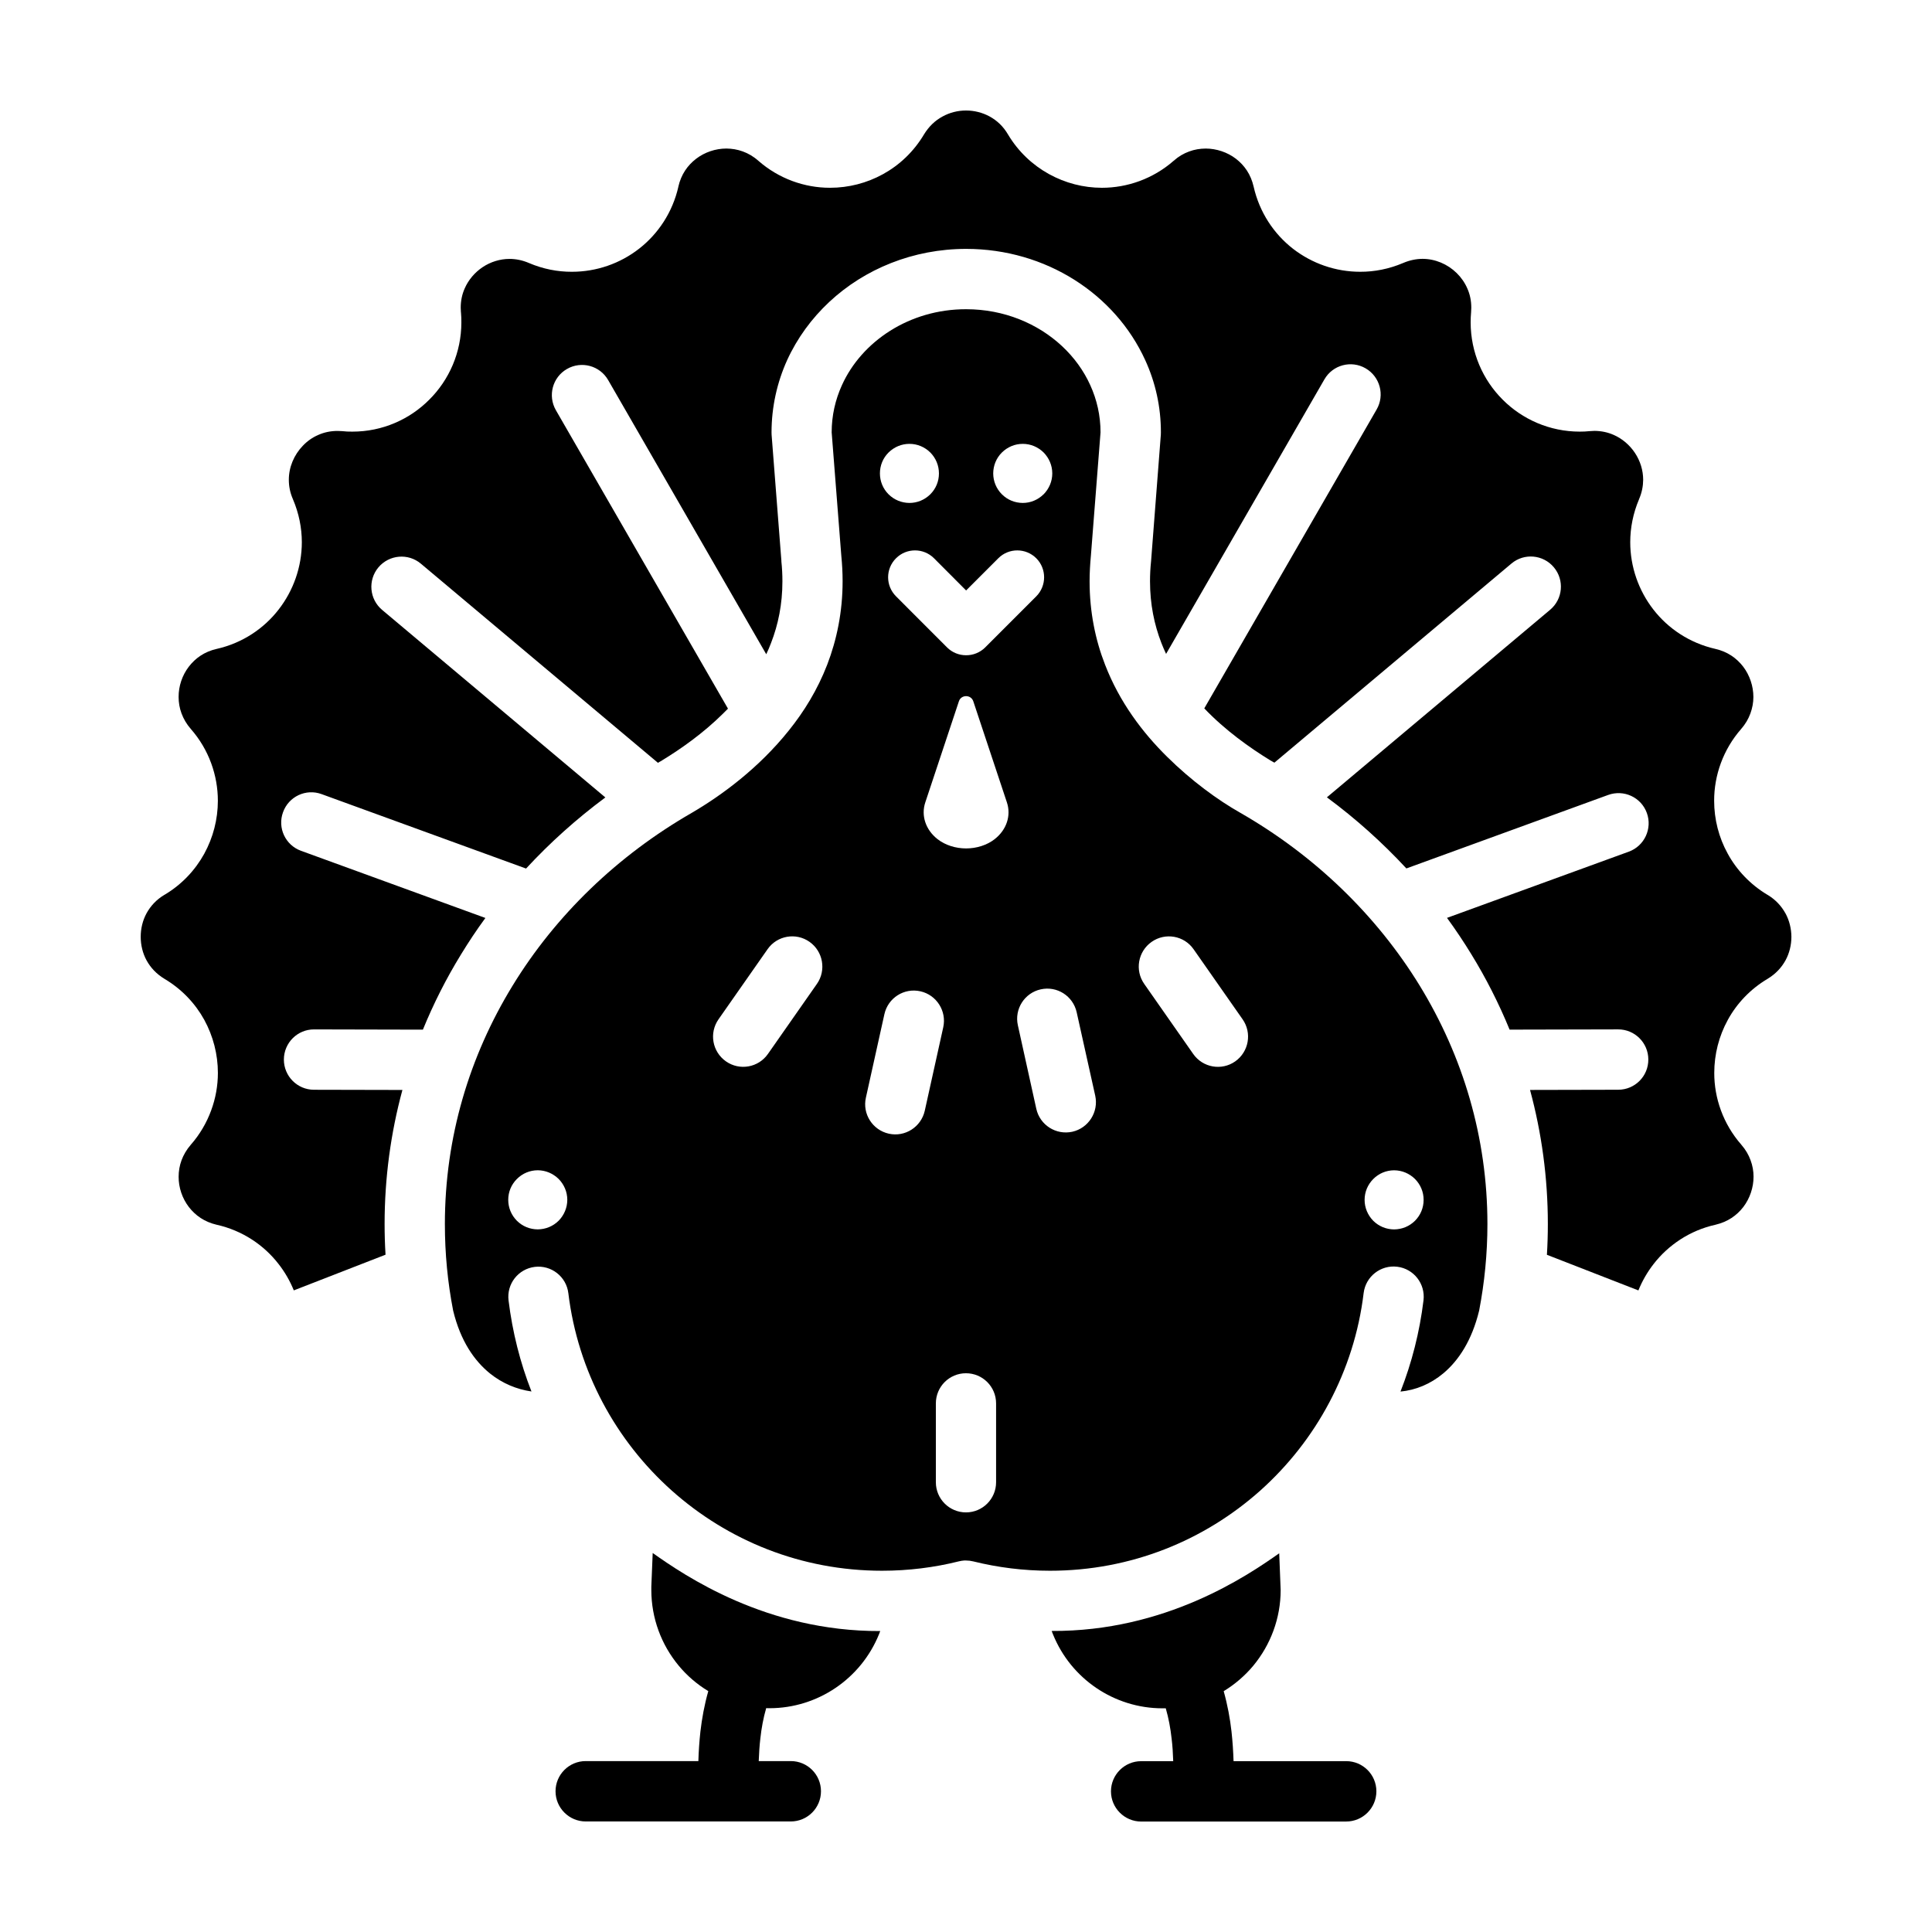 <?xml version="1.0" encoding="UTF-8"?>
<!-- Uploaded to: SVG Repo, www.svgrepo.com, Generator: SVG Repo Mixer Tools -->
<svg fill="#000000" width="800px" height="800px" version="1.1" viewBox="144 144 512 512" xmlns="http://www.w3.org/2000/svg">
 <g>
  <path d="m617.14 386.01c-1.059-1.906-2.57-3.578-4.75-4.887h-0.016c-4.555-2.731-8.133-6.539-10.5-10.879-2.383-4.309-3.606-9.141-3.606-14.027-0.016-6.707 2.367-13.562 7.168-19.043v-0.016c1.145-1.289 1.918-2.664 2.434-4.074 0.527-1.426 0.797-2.898 0.797-4.375 0-2.883-0.977-5.762-2.699-8.031-1.773-2.289-4.156-3.977-7.402-4.719-6.785-1.543-12.5-5.379-16.41-10.434-3.91-5.031-6.125-11.309-6.125-17.836 0-3.809 0.762-7.668 2.332-11.375v-0.016c0.762-1.773 1.078-3.461 1.094-5.133 0-2.535-0.777-5.019-2.168-7.117-1.391-2.102-3.379-3.809-5.664-4.801-1.543-0.68-3.215-1.043-5.066-1.059-0.398 0.016-0.797 0.035-1.223 0.066h-0.035c-0.898 0.102-1.773 0.133-2.648 0.133-7.965 0-15.234-3.258-20.434-8.48-5.234-5.215-8.48-12.504-8.48-20.469 0-0.898 0.035-1.805 0.117-2.699 0.035-0.398 0.051-0.797 0.051-1.195 0-1.867-0.363-3.562-1.043-5.082-0.664-1.543-1.637-2.934-2.832-4.106-2.418-2.367-5.699-3.758-9.043-3.758-1.688 0.016-3.379 0.348-5.133 1.094l-0.035 0.016c-3.707 1.57-7.566 2.332-11.359 2.316-6.539 0-12.781-2.203-17.836-6.125-5.031-3.926-8.855-9.621-10.398-16.43-0.746-3.266-2.434-5.648-4.699-7.402-2.266-1.723-5.148-2.699-8.016-2.699-1.508 0.016-2.961 0.246-4.375 0.777-1.426 0.516-2.781 1.289-4.09 2.453-5.496 4.816-12.352 7.168-19.023 7.168-4.887 0-9.703-1.246-14.027-3.629-4.324-2.383-8.148-5.945-10.863-10.5-1.289-2.203-2.949-3.707-4.867-4.769-1.914-1.039-4.082-1.582-6.254-1.582-2.188 0-4.336 0.543-6.258 1.605-1.918 1.043-3.562 2.57-4.887 4.734-2.715 4.57-6.523 8.148-10.863 10.531-4.324 2.383-9.141 3.606-14.027 3.606h-0.066c-6.691 0-13.496-2.383-18.957-7.168-1.309-1.16-2.684-1.941-4.09-2.453-1.426-0.527-2.883-0.762-4.359-0.777-2.883 0-5.762 0.977-8.031 2.715-2.266 1.738-3.961 4.141-4.707 7.387l0.008 0.023c-1.543 6.793-5.367 12.484-10.398 16.41-5.031 3.926-11.273 6.125-17.82 6.125-3.809 0.016-7.684-0.746-11.359-2.316l-0.035-0.016c-1.754-0.746-3.461-1.078-5.133-1.078-2.519 0-5.004 0.777-7.106 2.168-2.086 1.391-3.793 3.379-4.785 5.68-0.68 1.523-1.043 3.215-1.043 5.082 0 0.383 0.016 0.781 0.051 1.211l0.016 0.051c0.086 0.875 0.102 1.754 0.102 2.637 0 7.965-3.246 15.234-8.48 20.449-5.184 5.234-12.453 8.508-20.418 8.496-0.91 0.016-1.824-0.035-2.715-0.133-0.414-0.031-0.812-0.051-1.195-0.051-1.855 0-3.543 0.363-5.082 1.043-1.543 0.66-2.934 1.637-4.09 2.848-2.352 2.418-3.758 5.715-3.742 9.074 0 1.656 0.312 3.359 1.078 5.117 1.594 3.727 2.367 7.617 2.367 11.426-0.016 6.539-2.238 12.801-6.16 17.836-3.891 5.031-9.602 8.879-16.379 10.414h-0.016c-3.266 0.746-5.648 2.449-7.402 4.719-1.738 2.266-2.715 5.148-2.699 8.031 0 1.477 0.246 2.949 0.781 4.375 0.527 1.406 1.309 2.781 2.434 4.074 4.836 5.496 7.188 12.367 7.188 19.059 0 4.887-1.246 9.719-3.613 14.043-2.383 4.324-5.945 8.148-10.516 10.863l-0.008-0.008c-2.188 1.309-3.691 2.984-4.75 4.887-1.043 1.906-1.559 4.074-1.559 6.258 0 2.188 0.516 4.352 1.559 6.262 1.059 1.906 2.562 3.562 4.75 4.887 4.57 2.715 8.148 6.523 10.531 10.848 2.367 4.336 3.613 9.176 3.613 14.078 0 3.332-0.594 6.723-1.789 9.949-1.195 3.246-2.984 6.344-5.402 9.094-1.125 1.309-1.906 2.664-2.434 4.074-0.527 1.426-0.781 2.898-0.781 4.387-0.016 2.867 0.961 5.742 2.699 8.016 1.754 2.266 4.141 3.961 7.402 4.719h0.016c6.769 1.523 12.484 5.367 16.379 10.414 1.656 2.121 3.012 4.469 4.027 6.973l24.309-9.457c-0.168-2.684-0.246-5.402-0.246-8.117 0-12.254 1.637-24.164 4.719-35.539l-23.449-0.051c-4.402-0.016-7.965-3.594-7.965-8.016 0.016-4.422 3.594-8 8-7.981l28.848 0.066v-0.016c2.832-6.938 6.227-13.629 10.137-19.984 2.004-3.281 4.141-6.492 6.41-9.586v-0.016l-48.863-17.801c-4.141-1.508-6.277-6.09-4.75-10.23 1.492-4.156 6.074-6.309 10.219-4.785l54.18 19.723c6.359-6.871 13.383-13.18 21.016-18.844l-59.152-49.695c-3.394-2.848-3.824-7.883-0.992-11.273 2.848-3.379 7.883-3.824 11.262-0.977l62.824 52.773c0.281-0.18 0.578-0.363 0.898-0.516l0.168-0.117c5.082-3.098 10.949-7.234 16.164-12.402 0.449-0.434 0.898-0.875 1.324-1.324l-45.605-79.09c-2.203-3.844-0.898-8.727 2.934-10.926 3.824-2.203 8.711-0.898 10.914 2.934l41.898 72.664c0.465-0.977 0.898-1.969 1.273-2.984 1.891-4.867 3.012-10.254 3.012-16.359 0-1.723-0.086-3.496-0.281-5.332h0.016l-2.602-33.5-0.016-0.613c0-6.769 1.477-13.266 4.121-19.125 2.68-5.863 6.508-11.094 11.195-15.469 9.355-8.727 22.207-14.043 36.266-14.043h0.016c21.094 0.016 39.441 11.941 47.445 29.508 2.684 5.863 4.156 12.352 4.141 19.125l-0.016 0.613-2.586 33.5c-0.195 1.84-0.281 3.613-0.281 5.332 0 6.109 1.129 11.492 3.012 16.359 0.383 0.977 0.797 1.953 1.246 2.898l41.961-72.762c2.203-3.824 7.09-5.133 10.914-2.918 3.809 2.203 5.133 7.09 2.918 10.914l-45.672 79.203c5.547 5.812 11.992 10.398 17.504 13.777 0.363 0.215 0.73 0.398 1.078 0.609l62.809-52.758c3.359-2.848 8.414-2.402 11.246 0.977 2.848 3.394 2.402 8.43-0.992 11.273l-59.148 49.695c7.652 5.648 14.688 11.969 21.062 18.844l53.469-19.473c4.156-1.508 8.746 0.609 10.254 4.769 1.508 4.141-0.629 8.742-4.769 10.254l-48.188 17.551c2.266 3.113 4.422 6.328 6.422 9.602 3.91 6.359 7.305 13.047 10.152 19.984v0.031l28.777-0.066c4.402-0.016 8 3.562 8 7.981 0.016 4.422-3.543 8-7.965 8.016l-23.383 0.051c3.078 11.375 4.719 23.281 4.719 35.539 0 2.75-0.082 5.43-0.246 8.148l24.242 9.441c1.012-2.5 2.367-4.852 4.012-6.973 1.953-2.535 4.352-4.734 7.117-6.539 2.766-1.789 5.879-3.129 9.289-3.891 3.246-0.762 5.633-2.434 7.402-4.719 1.723-2.266 2.699-5.148 2.699-8.016 0-1.492-0.262-2.961-0.797-4.387-0.516-1.406-1.289-2.766-2.434-4.074l-0.012-0.02c-4.801-5.481-7.188-12.34-7.168-19.023 0-4.902 1.223-9.738 3.606-14.078 2.367-4.324 5.945-8.133 10.516-10.848 2.188-1.324 3.691-2.984 4.75-4.887 1.043-1.906 1.57-4.074 1.57-6.262-0.02-2.18-0.547-4.344-1.59-6.25z"/>
  <path d="m472.66 359.38c-5.93-3.359-12.918-8.445-19.391-14.852-6.473-6.394-12.57-14.426-16.41-24.359-2.586-6.606-4.106-14.027-4.106-22.137 0-2.223 0.133-4.473 0.348-6.793l0.016-0.215 2.535-32.441c0-4.438-0.961-8.645-2.715-12.5-1.754-3.875-4.301-7.387-7.516-10.383-6.41-5.961-15.352-9.754-25.387-9.754h-0.016c-15.02-0.016-27.668 8.543-32.902 20.137-1.754 3.859-2.715 8.066-2.715 12.5l2.551 32.656c0.23 2.316 0.348 4.57 0.348 6.793 0 8.117-1.543 15.531-4.09 22.137-2.562 6.625-6.125 12.402-10.152 17.406-8.016 10.016-17.82 17.207-25.684 21.809-19.738 11.348-36.133 27.176-47.539 45.836-11.441 18.68-17.938 40.188-17.938 63.172 0 7.836 0.746 15.48 2.188 22.918l0.016 0.066c1.953 8.016 5.582 13.23 9.77 16.625 3.293 2.637 7.074 4.188 10.949 4.75l0.016-0.016c-2.984-7.617-5.031-15.699-6.062-24.094-0.543-4.387 2.562-8.363 6.953-8.906 4.375-0.527 8.363 2.586 8.891 6.973 2.519 20.715 12.602 39.094 27.422 52.324 14.82 13.215 34.277 21.23 55.691 21.23 7.039 0 13.859-0.863 20.355-2.484 0.48-0.117 0.961-0.195 1.441-0.23h0.465c0.645 0 1.309 0.082 1.969 0.246 6.492 1.605 13.281 2.469 20.305 2.469 21.426 0 40.883-8.016 55.707-21.23 7.402-6.625 13.629-14.523 18.312-23.383 4.684-8.844 7.848-18.609 9.094-28.98 0.543-4.387 4.519-7.5 8.891-6.973 4.387 0.527 7.5 4.519 6.973 8.906-1.027 8.43-3.098 16.523-6.098 24.18 4.039-0.398 7.93-1.969 11.391-4.867 4.027-3.394 7.516-8.66 9.441-16.547l0.016-0.066c1.426-7.438 2.188-15.086 2.188-22.918 0-22.984-6.508-44.496-17.938-63.172-11.453-18.672-27.828-34.5-47.582-45.832zm-180.62 108.13c-1.492 1.477-3.445 2.266-5.531 2.289-2.086-0.016-4.027-0.797-5.531-2.289-1.492-1.508-2.289-3.477-2.289-5.547 0-2.086 0.812-4.039 2.289-5.516 1.492-1.492 3.426-2.301 5.531-2.316 2.102 0.016 4.055 0.848 5.531 2.301 1.457 1.477 2.289 3.41 2.301 5.531-0.012 2.106-0.844 4.062-2.301 5.547zm68.457-62.773-12.984 18.566c-2.535 3.629-7.516 4.504-11.129 1.969-3.629-2.551-4.504-7.516-1.969-11.145l13-18.582c2.519-3.606 7.5-4.488 11.109-1.953s4.492 7.531 1.973 11.145zm49.016-140.82c1.492-1.457 3.41-2.289 5.531-2.289 2.102 0 4.039 0.828 5.531 2.289 1.441 1.473 2.289 3.426 2.289 5.547 0 2.102-0.848 4.055-2.289 5.531h-0.016c-1.492 1.473-3.445 2.289-5.516 2.289-2.102-0.016-4.027-0.797-5.531-2.289-1.492-1.492-2.289-3.461-2.301-5.531 0.016-2.106 0.809-4.055 2.301-5.547zm-9.484 36.562 8.531-8.531c2.766-2.781 7.285-2.781 10.066 0 2.766 2.781 2.766 7.285 0 10.086l-13.527 13.527c-1.406 1.406-3.258 2.102-5.098 2.086-1.824 0-3.641-0.695-5.031-2.086l-13.512-13.527c-2.797-2.801-2.797-7.305 0-10.086 2.766-2.781 7.285-2.781 10.066 0zm-20.551-36.562c1.492-1.457 3.426-2.289 5.531-2.289 2.102 0 4.055 0.828 5.531 2.289 1.457 1.473 2.289 3.426 2.289 5.547 0 2.102-0.812 4.055-2.289 5.531-1.492 1.473-3.445 2.289-5.531 2.289-2.07-0.016-4.027-0.797-5.531-2.289-1.492-1.492-2.289-3.461-2.289-5.531 0-2.106 0.797-4.055 2.289-5.547zm0.066 180.52c-4.309-0.961-7.039-5.234-6.074-9.539l4.902-22.121c0.961-4.324 5.215-7.039 9.539-6.074 4.289 0.961 7.004 5.234 6.062 9.523l-4.902 22.141c-0.969 4.297-5.227 7.027-9.527 6.07zm28.43 92.367c0 4.422-3.578 7.996-7.981 7.996s-7.981-3.578-7.981-7.996v-20.883c0-4.438 3.578-7.996 7.981-7.996s7.981 3.562 7.981 7.996zm-0.363-170.43c-2.07 1.621-4.836 2.469-7.582 2.469-2.75 0-5.516-0.848-7.582-2.469-3.144-2.469-4.402-6.242-3.231-9.738l8.906-26.793c0.297-0.91 1.109-1.359 1.906-1.359s1.594 0.449 1.906 1.359l8.906 26.793c1.172 3.496-0.082 7.277-3.231 9.738zm20.562 77.551c-4.324 0.941-8.578-1.773-9.539-6.074l-4.887-22.141c-0.961-4.289 1.754-8.574 6.062-9.523 4.309-0.961 8.559 1.754 9.523 6.074l4.918 22.121c0.934 4.309-1.785 8.582-6.078 9.543zm43.172-18.645c-3.613 2.535-8.594 1.656-11.129-1.969l-12.984-18.566c-2.535-3.613-1.656-8.609 1.969-11.145 3.613-2.535 8.594-1.656 11.109 1.953l13 18.582c2.527 3.621 1.648 8.594-1.965 11.145zm47.641 42.238c-1.492 1.477-3.426 2.266-5.531 2.289-2.07-0.016-4.027-0.797-5.531-2.289-1.473-1.508-2.289-3.477-2.289-5.547 0-2.086 0.828-4.039 2.289-5.516 1.492-1.492 3.426-2.301 5.531-2.316 2.121 0.016 4.055 0.848 5.531 2.301 1.457 1.477 2.289 3.41 2.289 5.531 0 2.106-0.812 4.062-2.289 5.547z"/>
  <path d="m500.76 610.72h-29.855c-0.082-2.535-0.246-5.148-0.543-7.848-0.383-3.426-1.043-7.023-2.07-10.695 2.996-1.824 5.664-4.125 7.863-6.769 4.555-5.512 7.234-12.551 7.234-20.035 0-0.152-0.215-5.664-0.383-9.738-8.625 6.098-30.254 20.746-60.289 20.586v0.051c0.117 0.316 0.215 0.594 0.348 0.875 4.769 11.773 16.211 19.559 28.98 19.574h0.898c0.762 2.648 1.246 5.281 1.543 7.981 0.246 1.953 0.363 3.977 0.43 6.027h-8.496c-4.402 0-8 3.578-8 8 0 4.402 3.594 8 8 8l54.34-0.008c4.402 0 7.996-3.594 7.996-8 0.004-4.426-3.59-8-7.996-8z"/>
  <path d="m316.97 555.59-0.363 8.906v0.082 0.781c0 7.488 2.664 14.523 7.234 20.035 2.188 2.648 4.852 4.953 7.863 6.769-1.043 3.68-1.688 7.269-2.086 10.695-0.297 2.699-0.465 5.316-0.543 7.848h-29.855c-4.402 0-7.996 3.578-7.996 8 0 4.402 3.594 8 7.996 8h54.348c4.422 0 8-3.594 8-8 0-4.422-3.578-8-8-8h-8.496c0.086-2.051 0.195-4.074 0.434-6.027 0.297-2.715 0.781-5.352 1.543-8h0.016c0.281 0 0.578 0.016 0.875 0.016 12.766-0.016 24.207-7.801 28.996-19.574l0.332-0.875c-30.152 0.117-51.797-14.672-60.289-20.68v0.023z"/>
 </g>
</svg>